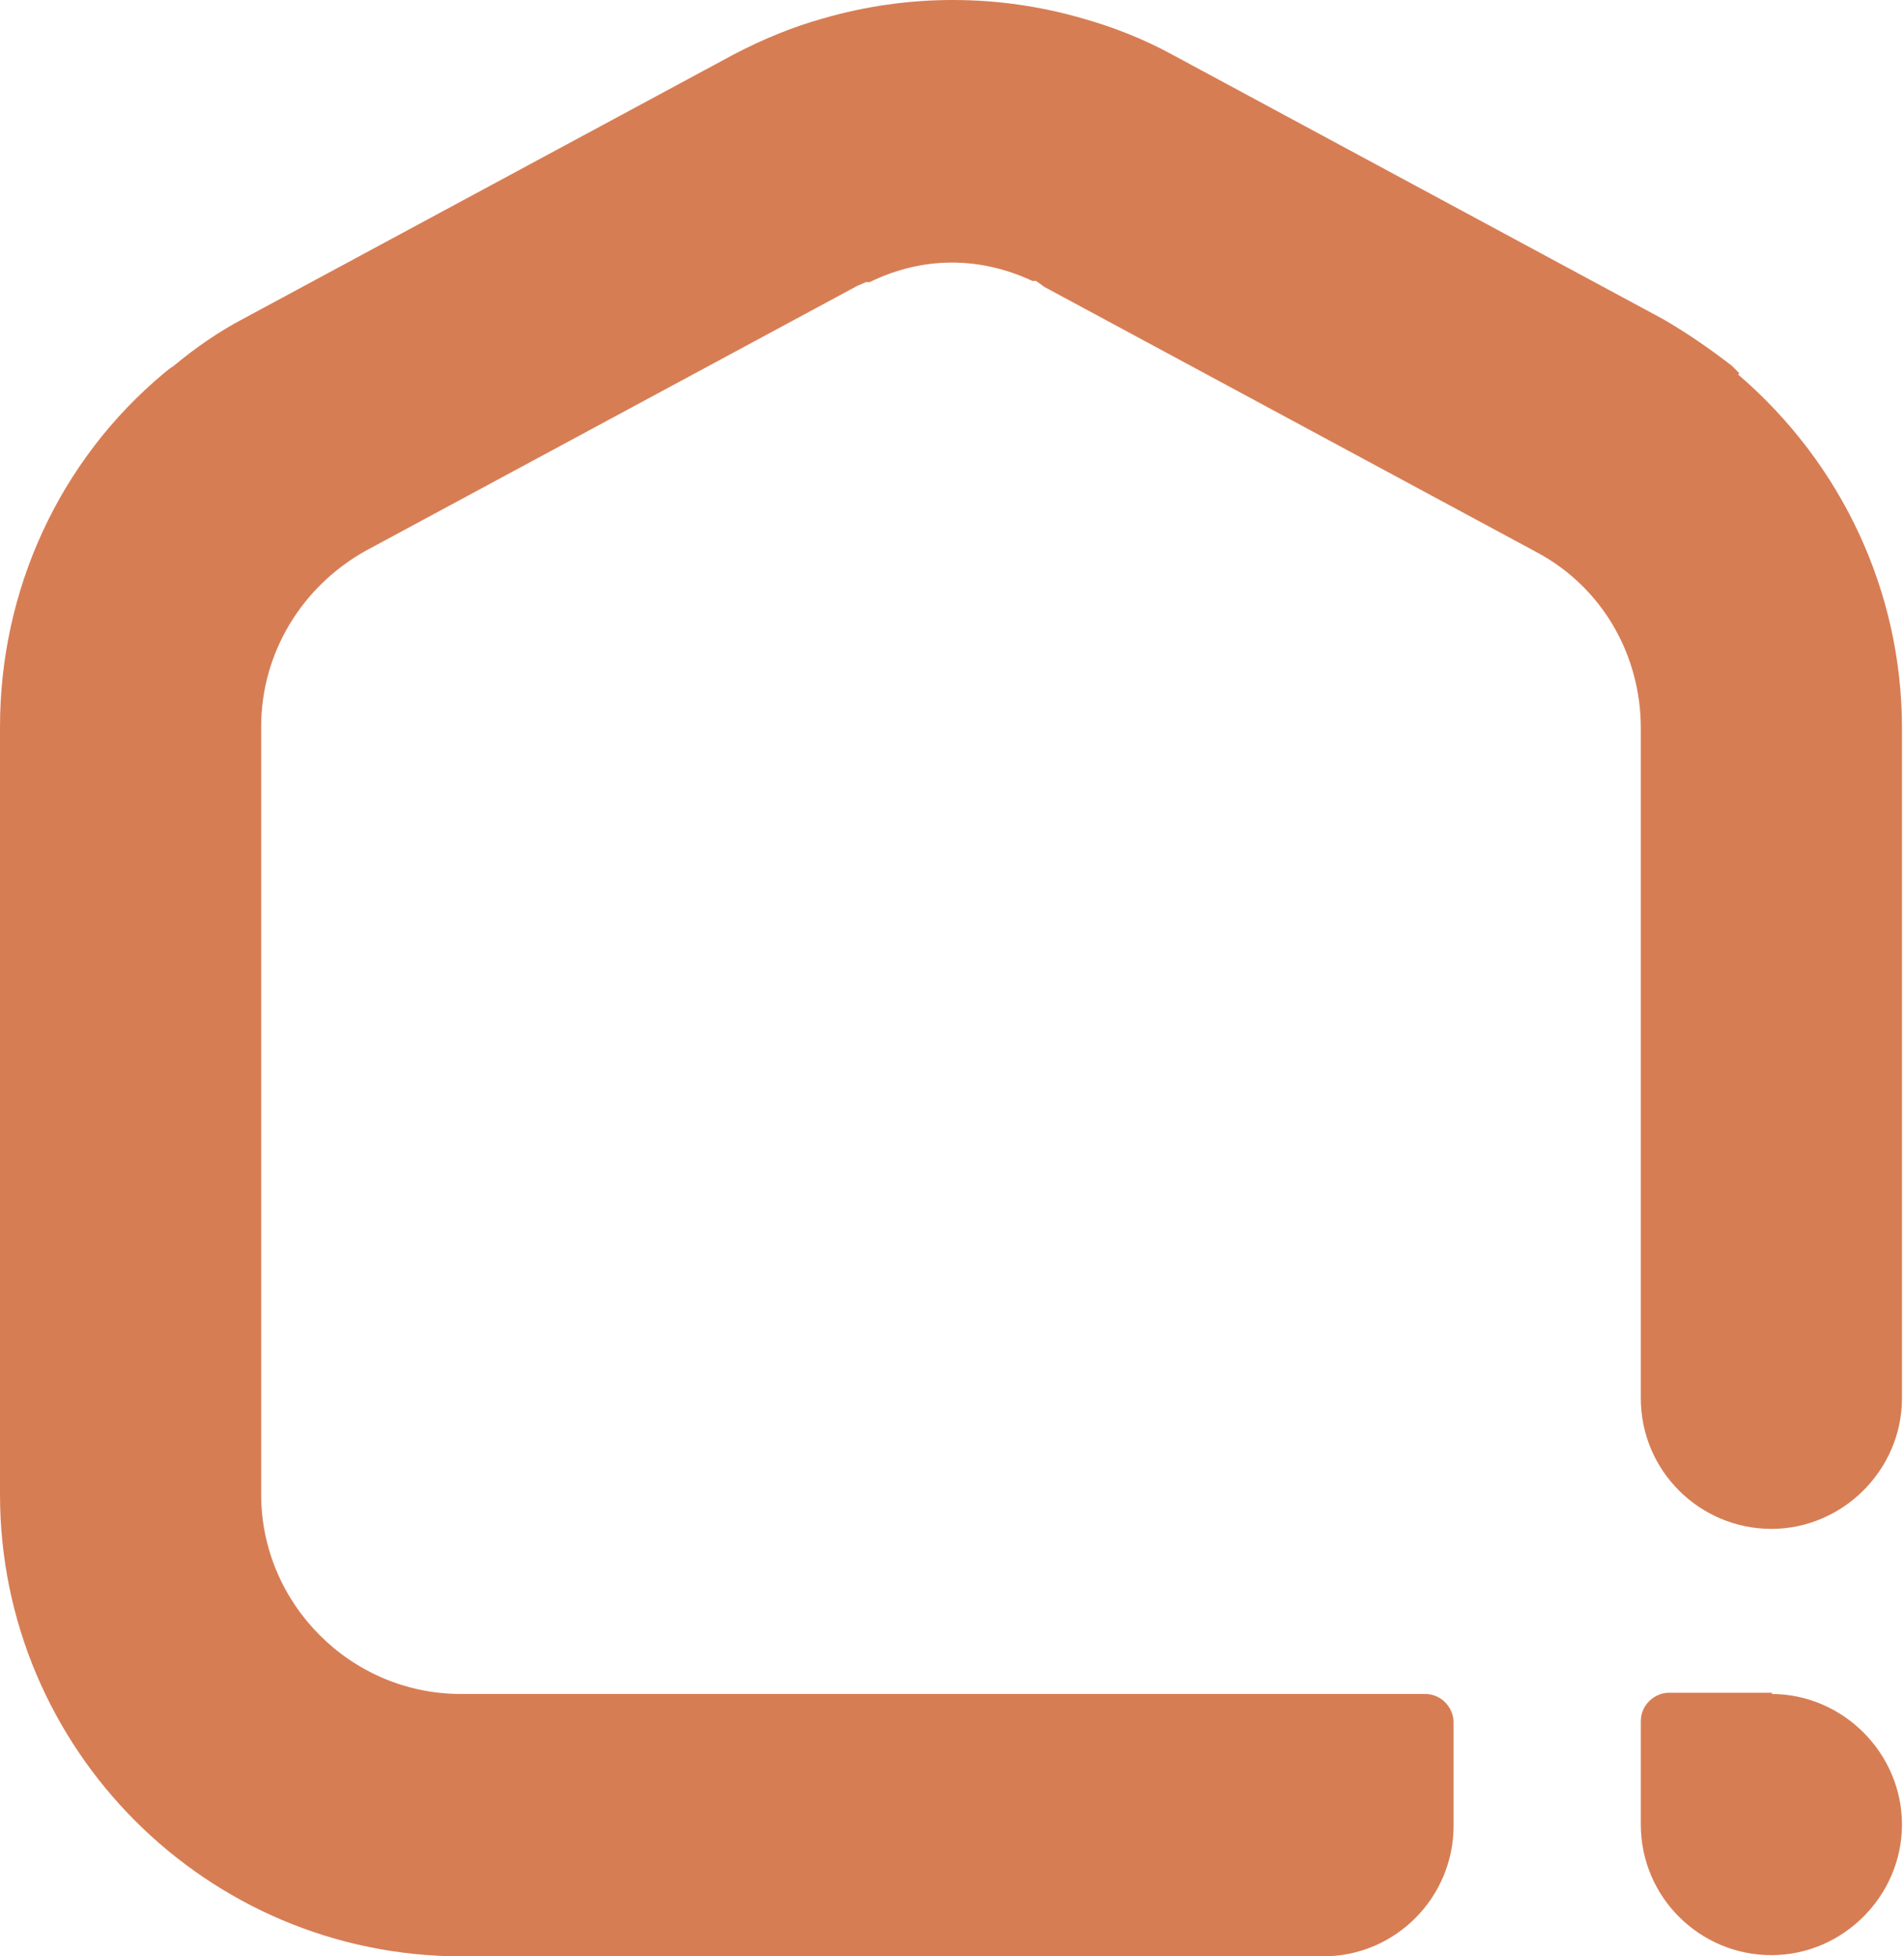 <svg width="292" height="300" viewBox="0 0 292 300" fill="none" xmlns="http://www.w3.org/2000/svg">
<path d="M271.852 259.573H255.983C253.716 259.573 251.638 261.462 251.638 263.918V279.787C251.638 290.933 260.706 299.812 271.663 299.812C282.62 299.812 291.688 290.744 291.688 279.787C291.688 268.83 282.62 259.762 271.663 259.762" fill="#D77D54"/>
<path d="M266.751 57.242L265.995 56.486L265.618 56.108C262.217 53.464 258.627 51.008 255.038 48.929L179.66 8.312C175.504 6.045 170.781 4.156 166.058 2.834C153.023 -0.945 139.232 -0.945 126.197 2.834C121.474 4.156 116.94 6.045 112.595 8.312L37.217 48.929C33.627 50.819 30.038 53.275 26.637 56.108L26.071 56.486L25.126 57.242C9.068 70.655 0 90.491 0 111.461V229.156C0 268.262 31.738 300 70.844 300H202.897C214.043 300 222.922 290.932 222.922 279.975V264.106C222.922 261.839 221.033 259.761 218.577 259.761H70.655C53.842 259.761 40.051 245.97 40.051 229.156V111.461C40.051 100.126 46.285 89.924 56.108 84.446L131.487 43.829L132.809 43.262H133.376C141.499 39.295 150.189 39.295 158.312 43.073H158.879L160.202 44.018L235.579 84.635C245.592 89.924 251.637 100.315 251.637 111.65V198.552V214.421C251.637 225.567 260.705 234.446 271.663 234.446C282.62 234.446 291.688 225.378 291.688 214.421V111.65C291.688 90.68 282.431 71.033 266.562 57.431" fill="#D77D54"/>
</svg>
